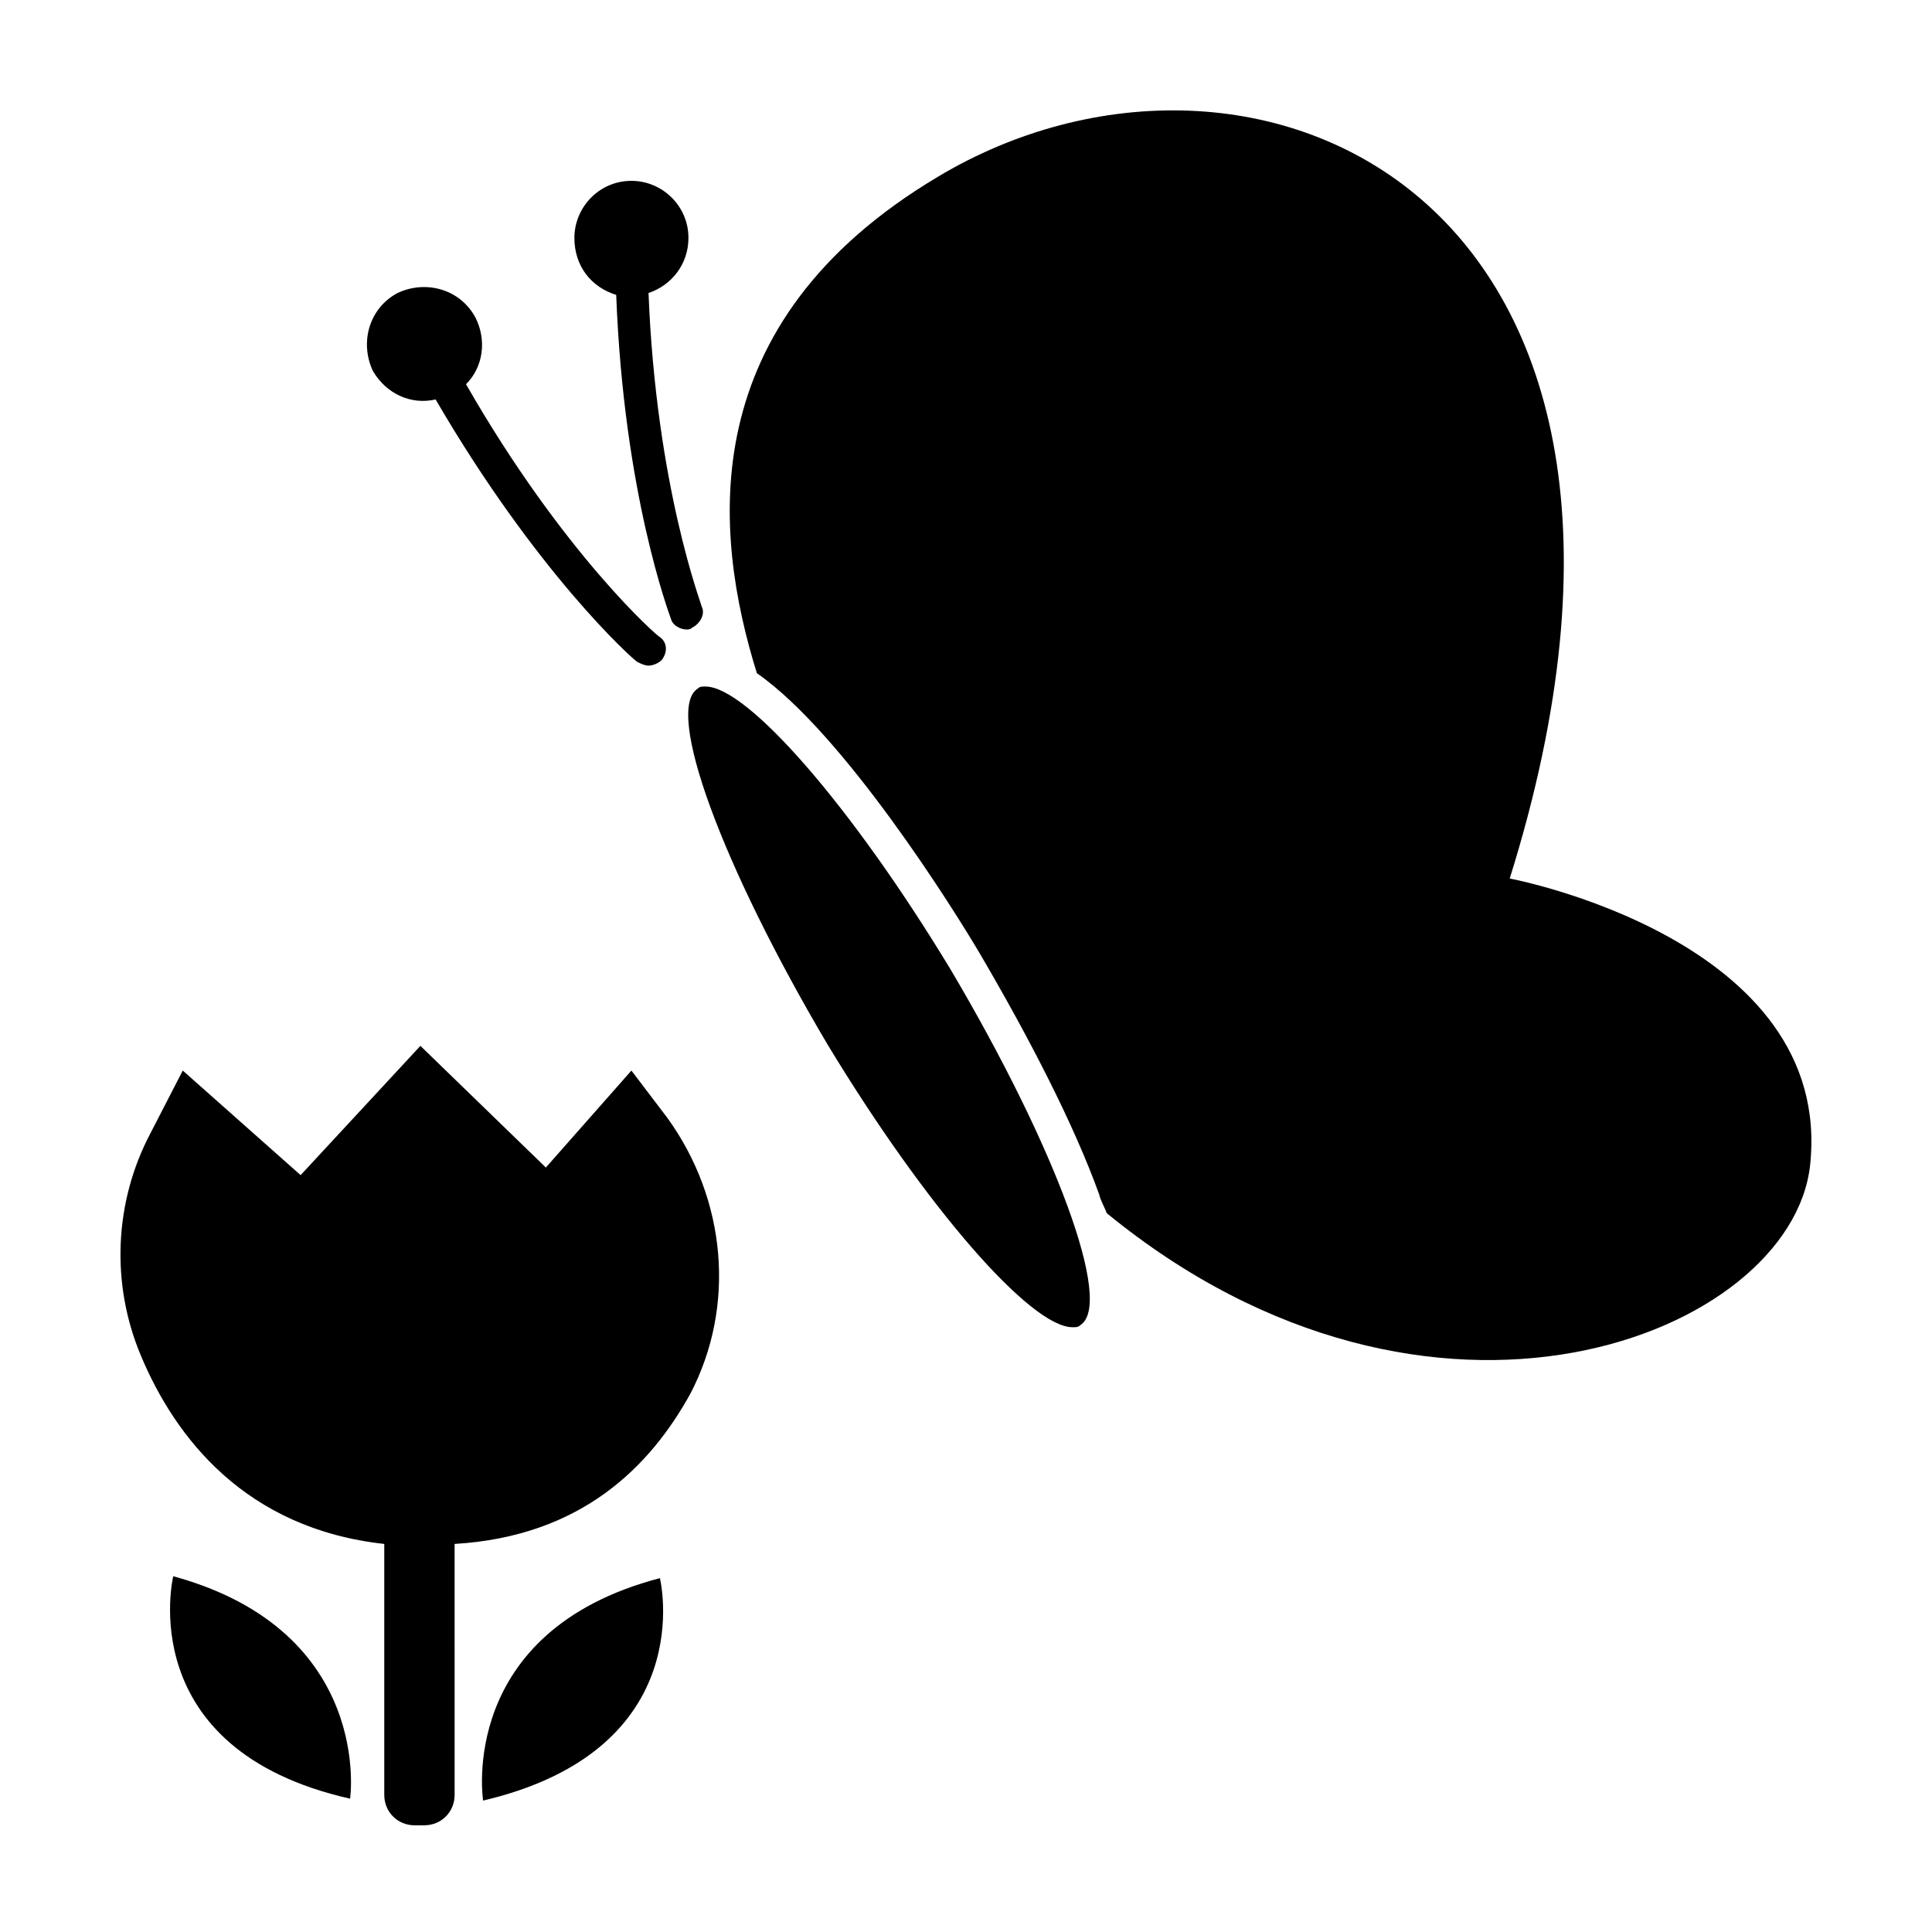 <?xml version="1.0" encoding="UTF-8"?>
<!-- Uploaded to: SVG Repo, www.svgrepo.com, Generator: SVG Repo Mixer Tools -->
<svg fill="#000000" width="800px" height="800px" version="1.1" viewBox="144 144 512 512" xmlns="http://www.w3.org/2000/svg">
 <g>
  <path d="m330.98 325.94c-1.008 0-1.512 0-2.016 0.504-9.07 5.543 6.551 47.359 34.258 94.211 26.199 43.328 53.91 75.07 64.992 75.07 1.008 0 1.512 0 2.016-0.504 9.07-5.543-6.551-47.359-34.258-94.211-26.199-43.328-53.91-75.07-64.992-75.07z"/>
  <path d="m307.3 222.15c2.016 52.898 14.105 84.641 14.609 86.152 0.504 1.512 2.519 2.519 4.031 2.519 0.504 0 1.008 0 1.512-0.504 2.016-1.008 3.527-3.527 2.519-5.543 0-0.504-12.09-31.738-14.105-83.129 6.047-2.016 10.578-7.559 10.578-14.609 0-8.566-7.055-15.113-15.113-15.113-8.566 0-15.113 7.055-15.113 15.113 0 7.559 4.531 13.098 11.082 15.113z"/>
  <path d="m259.44 249.86c26.703 45.848 51.891 68.52 53.402 69.527 1.008 0.504 2.016 1.008 3.023 1.008 1.008 0 2.519-0.504 3.527-1.512 1.512-2.016 1.512-4.535-0.504-6.047-0.504 0-25.695-22.168-51.387-67.008 4.535-4.535 5.543-11.586 2.519-17.633-4.031-7.559-13.098-10.078-20.656-6.551-7.559 4.031-10.078 13.098-6.551 20.656 3.523 6.047 10.074 9.07 16.625 7.559z"/>
  <path d="m311.33 427.71-22.672 25.695-33.25-32.242-31.742 34.258-31.234-27.711-8.566 16.625c-9.574 18.137-10.578 39.801-2.519 58.945 9.07 21.664 27.711 45.848 64.488 49.879v66.504c0 4.535 3.527 8.062 8.062 8.062h2.519c4.535 0 8.062-3.527 8.062-8.062l-0.004-66.504c33.754-2.016 51.891-20.656 62.473-39.801 12.09-23.176 9.574-51.387-6.047-73.051-3.019-4.031-6.547-8.566-9.57-12.598z"/>
  <path d="m189.91 561.72s-11.082 45.848 46.855 58.945c0 0.504 6.547-44.336-46.855-58.945z"/>
  <path d="m272.03 621.17c57.938-13.602 46.855-58.945 46.855-58.945-53.91 14.105-46.855 58.945-46.855 58.945z"/>
  <path d="m544.09 376.82c56.93-181.88-68.52-235.79-151.65-185.91-64.992 38.793-59.449 94.211-47.863 131.49 23.176 16.121 52.395 62.977 58.945 74.059 13.602 23.176 25.191 45.848 31.738 63.984 0.504 2.016 1.512 3.527 2.016 5.039 86.152 70.535 181.37 32.242 186.41-12.594 6.551-59.953-79.598-76.074-79.598-76.074z"/>
 </g>
</svg>